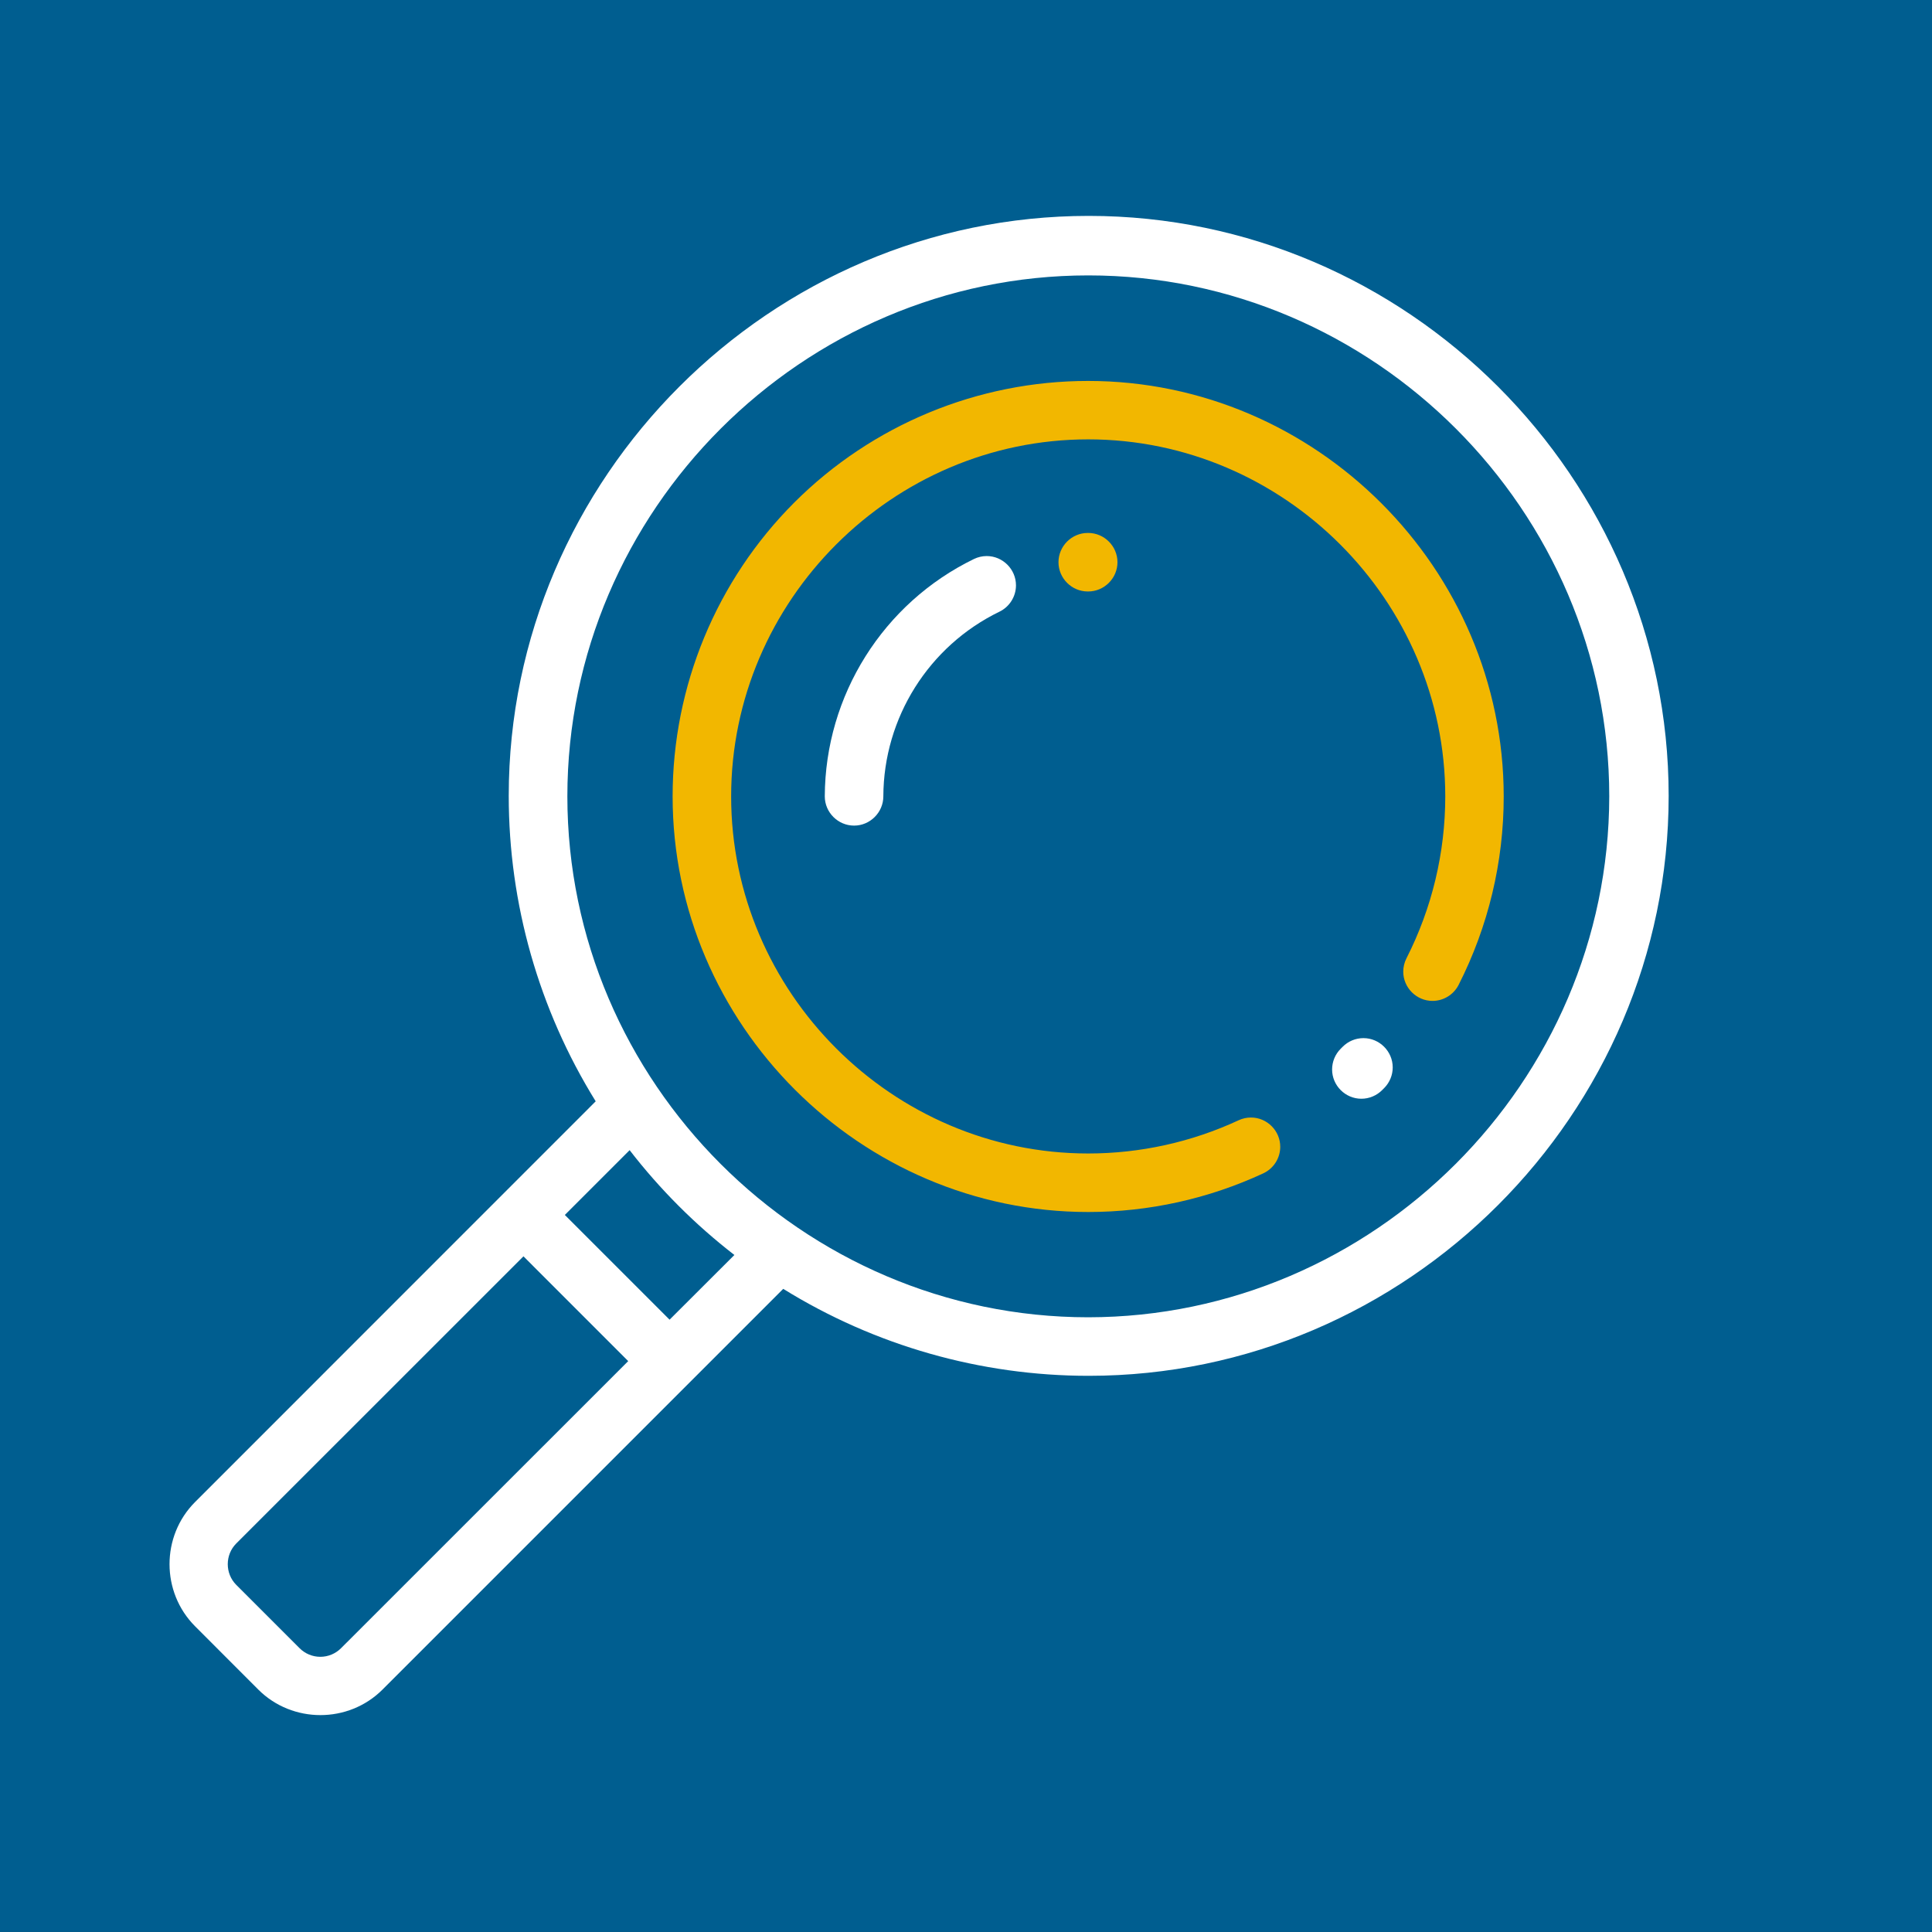 <svg width="75px" height="75px" viewBox="0 0 75 75" xmlns="http://www.w3.org/2000/svg">
	<rect x="0" y="0" width="75" height="75" fill="#333333" stroke="none"/>
	<g transform="matrix(1,0,0,1,-375.5,0)">
		<g transform="matrix(1,0,0,1,-370,-5149)">
			<g transform="matrix(1,0,0,1,701.5,-579.002)">
				<g transform="matrix(1,0,0,1,44,5728)">
					<rect x="0" y="0" width="75" height="75" style="fill:rgb(0,94,144);"/>
				</g>
				<g transform="matrix(1,0,0,1,50.571,5736.42)">
					<g transform="matrix(1,0,0,1,-49.317,-248.75)">
						<path d="M94.865,280.971C95.078,280.754 95.37,280.632 95.675,280.632C96.298,280.632 96.811,281.145 96.811,281.769C96.811,282.067 96.693,282.353 96.484,282.566L96.397,282.653C96.184,282.865 95.895,282.985 95.594,282.985C94.971,282.985 94.458,282.472 94.458,281.849C94.458,281.547 94.578,281.257 94.792,281.044L94.865,280.971Z" style="fill:white;fill-rule:nonzero;"/>
					</g>
					<g transform="matrix(1,0,0,1,-36.848,-49.698)">
						<path d="M61.113,60.786C64.137,57.766 68.241,56.068 72.515,56.068C81.367,56.068 88.651,63.352 88.651,72.204C88.651,74.744 88.051,77.249 86.9,79.514C86.706,79.894 86.314,80.135 85.887,80.135C85.264,80.135 84.751,79.622 84.751,78.999C84.751,78.819 84.794,78.643 84.875,78.483C85.866,76.536 86.382,74.382 86.382,72.197C86.382,64.593 80.125,58.336 72.521,58.336C64.917,58.336 58.66,64.593 58.66,72.197C58.66,79.801 64.917,86.058 72.521,86.058C74.538,86.058 76.532,85.618 78.361,84.768C78.511,84.698 78.674,84.662 78.84,84.662C79.463,84.662 79.976,85.175 79.976,85.798C79.976,86.24 79.718,86.643 79.318,86.829C77.189,87.818 74.87,88.33 72.523,88.33C63.671,88.33 56.388,81.046 56.388,72.195C56.388,67.917 58.088,63.811 61.113,60.786Z" style="fill:rgb(242,183,0);fill-rule:nonzero;"/>
					</g>
					<g transform="matrix(1,0,0,1,-0.5,0)">
						<path d="M1.5,49.892L17.054,34.335C14.847,30.774 13.678,26.666 13.678,22.477C13.678,10.126 23.841,-0.037 36.192,-0.037C48.543,-0.037 58.706,10.126 58.706,22.477C58.706,34.828 48.543,44.991 36.192,44.991C32.003,44.991 27.895,43.822 24.334,41.615L8.777,57.172C7.454,58.492 5.28,58.492 3.957,57.172L1.5,54.712C0.18,53.389 0.18,51.215 1.5,49.892ZM56.4,22.5C56.4,22.499 56.4,22.497 56.4,22.496C56.4,11.402 47.271,2.273 36.177,2.273C25.083,2.273 15.954,11.402 15.954,22.496C15.954,33.588 25.081,42.717 36.173,42.719C47.262,42.709 56.385,33.589 56.4,22.5ZM18.371,36.231L15.856,38.746L19.922,42.812L22.438,40.3C20.915,39.122 19.548,37.754 18.371,36.231ZM3.1,53.106L5.56,55.566C5.773,55.779 6.062,55.899 6.364,55.899C6.665,55.899 6.954,55.779 7.167,55.566L18.316,44.42L14.25,40.353L3.1,51.5C2.661,51.941 2.661,52.665 3.1,53.106Z" style="fill:white;fill-rule:nonzero;"/>
					</g>
					<g transform="matrix(1,0,0,1,-197.733,-102.719)">
						<path d="M225.453,125.215C225.453,125.838 224.94,126.351 224.317,126.351C223.693,126.351 223.18,125.838 223.18,125.215C223.195,121.296 225.448,117.712 228.973,116C229.127,115.926 229.295,115.887 229.466,115.887C230.089,115.887 230.602,116.4 230.602,117.023C230.602,117.459 230.351,117.858 229.959,118.047C227.217,119.378 225.464,122.166 225.453,125.215Z" style="fill:white;fill-rule:nonzero;"/>
					</g>
					<g transform="matrix(1,0,0,1,-153.985,-95.733)">
						<path d="M189.64,110.276C189.017,110.276 188.504,109.763 188.504,109.14C188.504,108.517 189.017,108.004 189.64,108.004L189.658,108.004C190.281,108.004 190.794,108.517 190.794,109.14C190.794,109.763 190.281,110.276 189.658,110.276L189.64,110.276Z" style="fill:rgb(242,183,0);fill-rule:nonzero;"/>
					</g>
				</g>
			</g>
		</g>
	</g>
</svg>
